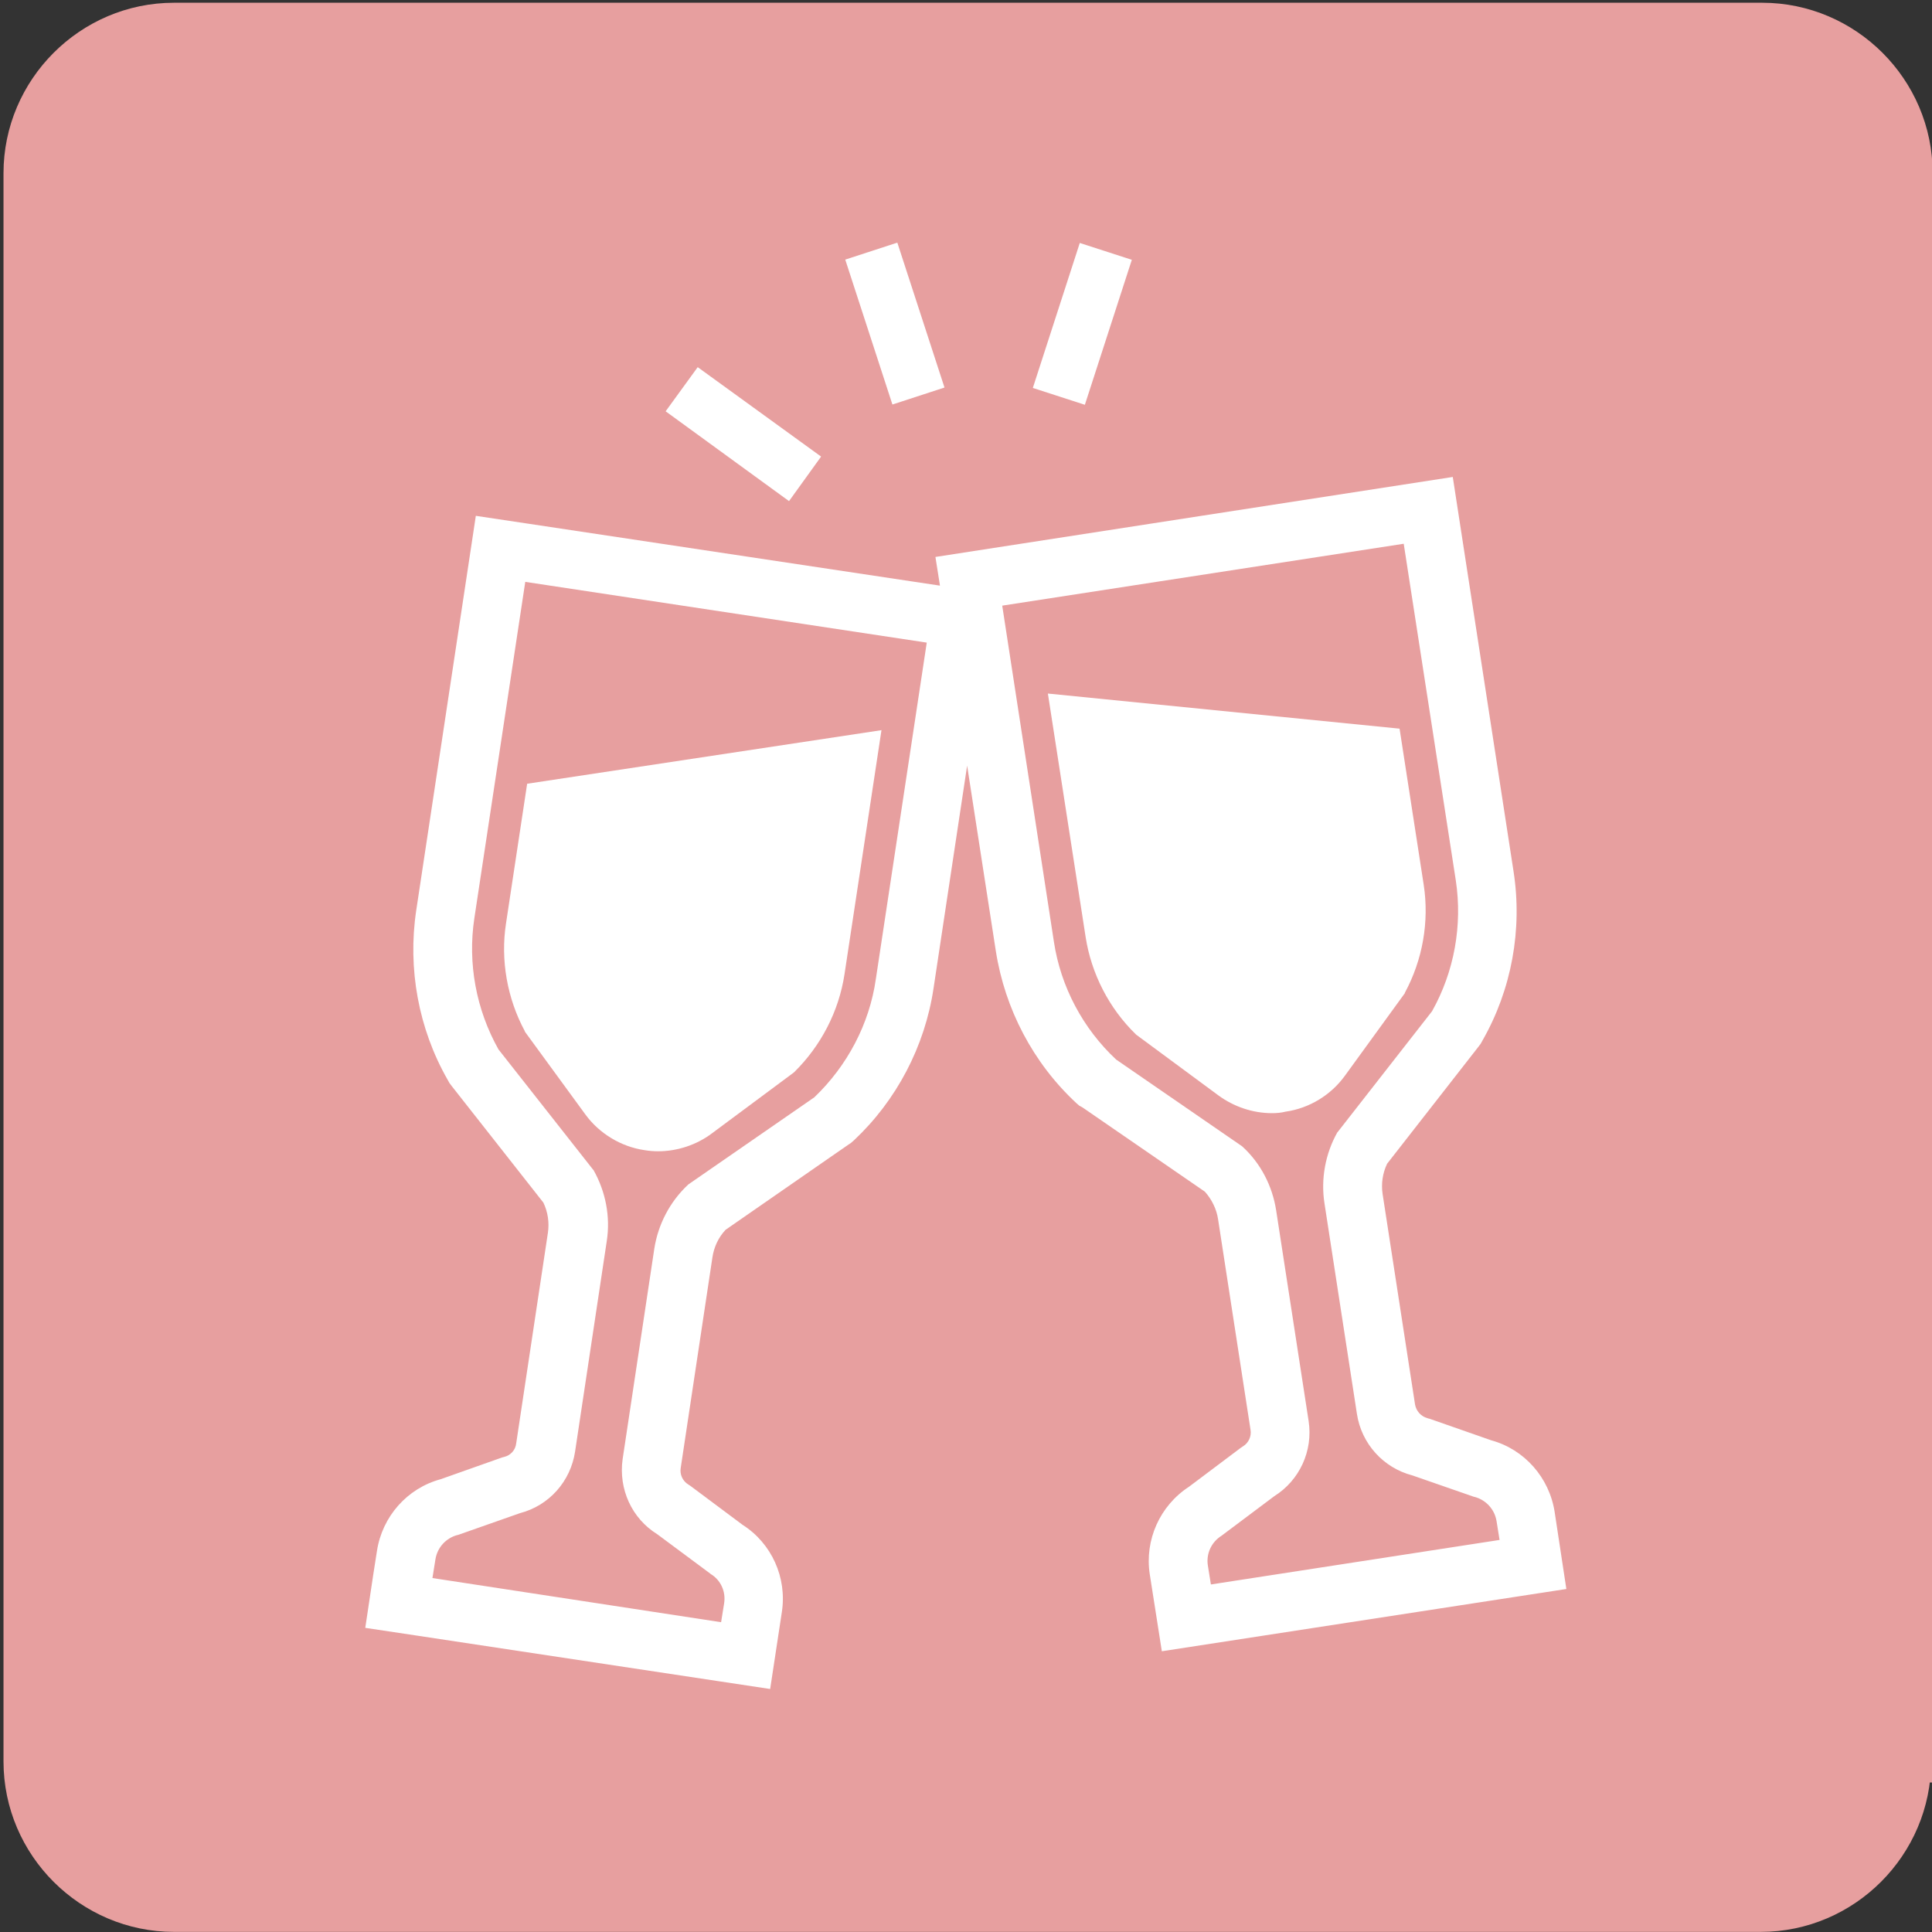 <?xml version="1.0" encoding="utf-8"?>
<!-- Generator: Adobe Illustrator 27.0.0, SVG Export Plug-In . SVG Version: 6.00 Build 0)  -->
<svg version="1.1" id="レイヤー_1" xmlns="http://www.w3.org/2000/svg" xmlns:xlink="http://www.w3.org/1999/xlink" x="0px"
	 y="0px" viewBox="0 0 512 512" style="enable-background:new 0 0 512 512;" xml:space="preserve">
<rect x="0" y="0" width="512" height="512" fill="#333333" stroke="none"/>
<style type="text/css">
	.st0{fill:#E79F9F;stroke:#E79F9F;stroke-width:11.142;stroke-miterlimit:10;}
	.st1{fill:#FFFFFF;}
</style>
<g id="レイヤー_2_00000129888033703704558620000009925720541747647918_">
	<g>
		<path class="st0" d="M506.2,466.8c0,21.7-17.8,39.6-39.6,39.6H46.1c-21.7,0-39.6-17.8-39.6-39.6V45.9c0-21.7,17.8-39.6,39.6-39.6
			H467c21.7,0,39.6,17.8,39.6,39.6v420.9H506.2z"/>
	</g>
</g>
<g id="_x32_">
	<g>
		<path class="st1" d="M174.4,305.1c-1.2,0-2.4-0.1-3.6-0.3c-6.2-0.9-12-4.4-15.7-9.5l-16-21.9v-0.1c-4.7-8.7-6.5-18.9-5-28.6
			l5.6-37l93.9-14.2l-9.8,64.7c-1.5,9.8-6.2,18.9-13.3,25.9l-0.1,0.1l-21.8,16.2C184.6,303.4,179.5,305.1,174.4,305.1L174.4,305.1z"
			/>
		<path class="st1" d="M140.4,272.7l16,21.8c3.5,4.8,8.8,8,14.8,8.9c5.9,0.9,11.9-0.6,16.7-4.2l21.7-16.1
			c6.9-6.7,11.4-15.6,12.8-25.1l9.5-62.8l-91,13.8l-5.4,35.9C134,254.5,135.8,264.3,140.4,272.7z"/>
		<path class="st1" d="M190.2,445.5l-79.4-12l-14-2.1l2.1-14l1-6.4c1.4-9.1,8-16.6,16.9-19l16.1-5.7l0.3-0.1l0.4-0.1
			c1.7-0.4,3-1.8,3.2-3.6l8.4-55.8c0.4-2.7,0-5.5-1.2-8l-24.3-30.9l-0.6-0.8l-0.5-0.9c-7.7-13.5-10.6-29.4-8.3-44.8l15.8-104.6
			l14,2.1l109,16.4l-1.2-7.6L385,126.4l16.1,104.5c2.4,15.4-0.5,31.3-8.2,44.8l-0.5,0.9l-0.6,0.8l-24.2,31c-1.2,2.5-1.6,5.3-1.2,8
			l8.6,55.8c0.3,1.7,1.5,3.1,3.2,3.6l0.3,0.1l0.4,0.1l16.3,5.7c8.8,2.4,15.4,9.9,16.8,19l3.1,20.4l-107.2,16.5l-3.2-20.4
			c-1.4-9.1,2.7-18.2,10.4-23.2l13.7-10.3l0.3-0.2l0.3-0.2c1.5-0.9,2.3-2.7,2-4.4l-8.6-55.8c-0.4-2.7-1.7-5.3-3.5-7.3l-32.4-22.3
			L286,293l-0.8-0.7c-11.4-10.6-18.9-24.9-21.3-40.3l-7.6-49.1l-8.9,59c-2.3,15.4-9.8,29.7-21.1,40.3l-0.8,0.7l-0.9,0.6l-32.3,22.4
			c-1.9,2-3.1,4.6-3.5,7.3l-8.4,55.8c-0.3,1.7,0.5,3.5,2,4.4l0.3,0.2l0.3,0.2l13.8,10.3c7.7,4.9,11.8,14,10.4,23.1l-3.1,20.4
			L190.2,445.5z M191.1,429.9l0.8-5c0.5-3.1-0.9-6.2-3.6-7.8l-0.1-0.1l-14-10.4c-6.8-4.2-10.3-12-9.2-19.9l8.4-55.8
			c1-6.4,4.1-12.4,8.9-16.9l0.1-0.1l33.4-23.1c8.7-8.3,14.6-19.4,16.3-31.3l13.5-89.2l-106.4-16.1l-13.5,89.2
			c-1.8,11.9,0.5,24.2,6.4,34.7l25.1,31.9l0.1,0.1c3.2,5.7,4.5,12.3,3.5,18.8l-8.4,55.8c-1.2,7.9-6.9,14.3-14.6,16.3l-16.5,5.8h-0.1
			c-3,0.8-5.3,3.3-5.8,6.4l-0.8,5L191.1,429.9z M323.7,407L323.7,407c-2.7,1.7-4.1,4.8-3.6,7.9l0.8,5l76.5-11.8l-0.8-5
			c-0.5-3.1-2.8-5.6-5.8-6.4h-0.1l-16.4-5.7c-7.7-2-13.5-8.4-14.7-16.3l-8.6-55.8c-1-6.4,0.2-13.1,3.4-18.8l0.1-0.1l25-32
			c5.9-10.5,8.1-22.8,6.3-34.7L372,144.1l-106.4,16.4l13.7,89.1c1.8,11.9,7.7,23,16.5,31.2l33.4,23l0.1,0.1
			c4.8,4.4,7.9,10.4,8.9,16.9l8.6,55.8c1.2,7.9-2.4,15.7-9.1,19.9L323.7,407z"/>
		<path class="st1" d="M411.6,407.3l-1-6.4c-1.3-8.6-7.5-15.5-15.9-17.8l-16.3-5.7l-0.3-0.1l-0.3-0.1c-2.2-0.6-3.9-2.4-4.3-4.7
			l-8.6-55.8c-0.5-3.1,0-6.2,1.4-9l24.3-31.1l0.6-0.8l0.5-0.8c7.5-13.3,10.3-28.9,8-43.9l-14-90.5l-1.9-12.6l-12.6,1.9L262,146.8
			l-12.6,1.9l1.3,8.1l-1.6-0.2l-109.2-16.5l-12.6-1.9l-1.9,12.6l-13.7,90.6c-2.3,15.1,0.6,30.6,8.1,43.9l0.5,0.8l0.6,0.8l24.4,31.1
			c1.4,2.8,1.9,5.9,1.4,9l-8.4,55.8c-0.3,2.3-2,4.2-4.3,4.7l-0.3,0.1l-0.3,0.1l-16.2,5.7c-8.3,2.3-14.5,9.3-15.8,17.9l-1,6.4
			l-1.9,12.6l12.6,1.9l79.4,12L203,446l1.9-12.6l1-6.4c1.3-8.6-2.6-17.1-9.9-21.8l-13.8-10.3l-0.2-0.2l-0.3-0.1
			c-2-1.2-3-3.5-2.7-5.8l8.4-55.8c0.5-3.1,1.9-5.9,4-8.2l32.5-22.5l0.8-0.5l0.7-0.7c11.1-10.4,18.4-24.5,20.7-39.5l10.3-68.2l9,58.3
			c2.3,15,9.7,29.1,20.8,39.5l0.7,0.6l0.8,0.5l32.5,22.4c2.1,2.2,3.5,5.1,4,8.1l8.6,55.8c0.4,2.3-0.7,4.6-2.7,5.8l-0.2,0.2l-0.2,0.2
			l-13.8,10.3c-7.3,4.7-11.1,13.2-9.8,21.8l1,6.4l1.9,12.6l12.6-1.9l79.3-12.2l12.6-1.9L411.6,407.3z M233.5,259.8
			c-1.9,12.3-7.8,23.6-16.9,32.2l-33.3,23c-4.5,4.3-7.5,9.9-8.4,16.1l-8.4,55.8c-1.1,7.3,2.3,14.6,8.6,18.5l14,10.4
			c3.1,1.9,4.8,5.6,4.3,9.2l-1,6.4l-79.4-12l1-6.4c0.5-3.7,3.2-6.6,6.8-7.6l16.5-5.8c7.2-1.9,12.5-7.8,13.6-15.1l8.4-55.8
			c0.9-6.2-0.2-12.4-3.3-17.9L130.9,279c-6.1-10.8-8.5-23.4-6.6-35.7l13.7-90.6l109.2,16.5L233.5,259.8z M319.7,421.5l-1-6.4
			c-0.6-3.7,1.1-7.3,4.2-9.3l14-10.4c6.3-3.9,9.6-11.2,8.5-18.5l-8.6-55.8c-0.9-6.1-3.9-11.8-8.5-16l-33.4-23
			c-9.1-8.5-15.1-19.8-17-32.1l-14-90.5l109.2-16.8l14,90.5c1.9,12.3-0.4,24.9-6.5,35.7l-25,32c-3.1,5.4-4.2,11.7-3.3,17.9l8.6,55.8
			c1.1,7.3,6.5,13.3,13.7,15.1l16.5,5.7c3.6,0.9,6.3,3.9,6.8,7.6l1,6.4L319.7,421.5z"/>
		<path class="st1" d="M337.1,295c-5.1,0-10.1-1.7-14.2-4.7l-21.8-16.1l-0.1-0.1c-7.1-6.9-11.8-16.1-13.3-25.8l-10-64.5l93.2,9.3
			l6.4,41.4c1.5,9.8-0.3,19.9-5,28.6v0.1l-15.9,21.9c-3.7,5.1-9.4,8.6-15.7,9.5C339.5,294.9,338.3,295,337.1,295L337.1,295z"/>
		<path class="st1" d="M355.2,284.4l15.9-21.8c4.6-8.4,6.3-18.3,4.8-27.7l-6.2-40.4l-90.3-9l9.7,62.7c1.5,9.5,6,18.3,12.9,25
			l21.7,16c4.8,3.5,10.8,5,16.7,4.1C346.4,292.4,351.7,289.2,355.2,284.4z"/>
		
			<rect x="266.7" y="78.5" transform="matrix(0.308 -0.951 0.951 0.308 116.915 332.262)" class="st1" width="40.4" height="14.5"/>
		<polygon class="st1" points="298.2,69.6 287.1,66 275.5,101.8 286.6,105.4 		"/>
		<polygon class="st1" points="224,68.8 237.8,64.3 250.3,102.7 236.5,107.2 		"/>
		<polygon class="st1" points="248.5,101.8 236.9,66.1 225.8,69.7 237.4,105.5 		"/>
		<polygon class="st1" points="176.4,109 184.9,97.3 217.6,121 209.1,132.8 		"/>
		<polygon class="st1" points="215.6,121.3 185.2,99.3 178.3,108.7 208.8,130.8 		"/>
	</g>
</g>
</svg>
